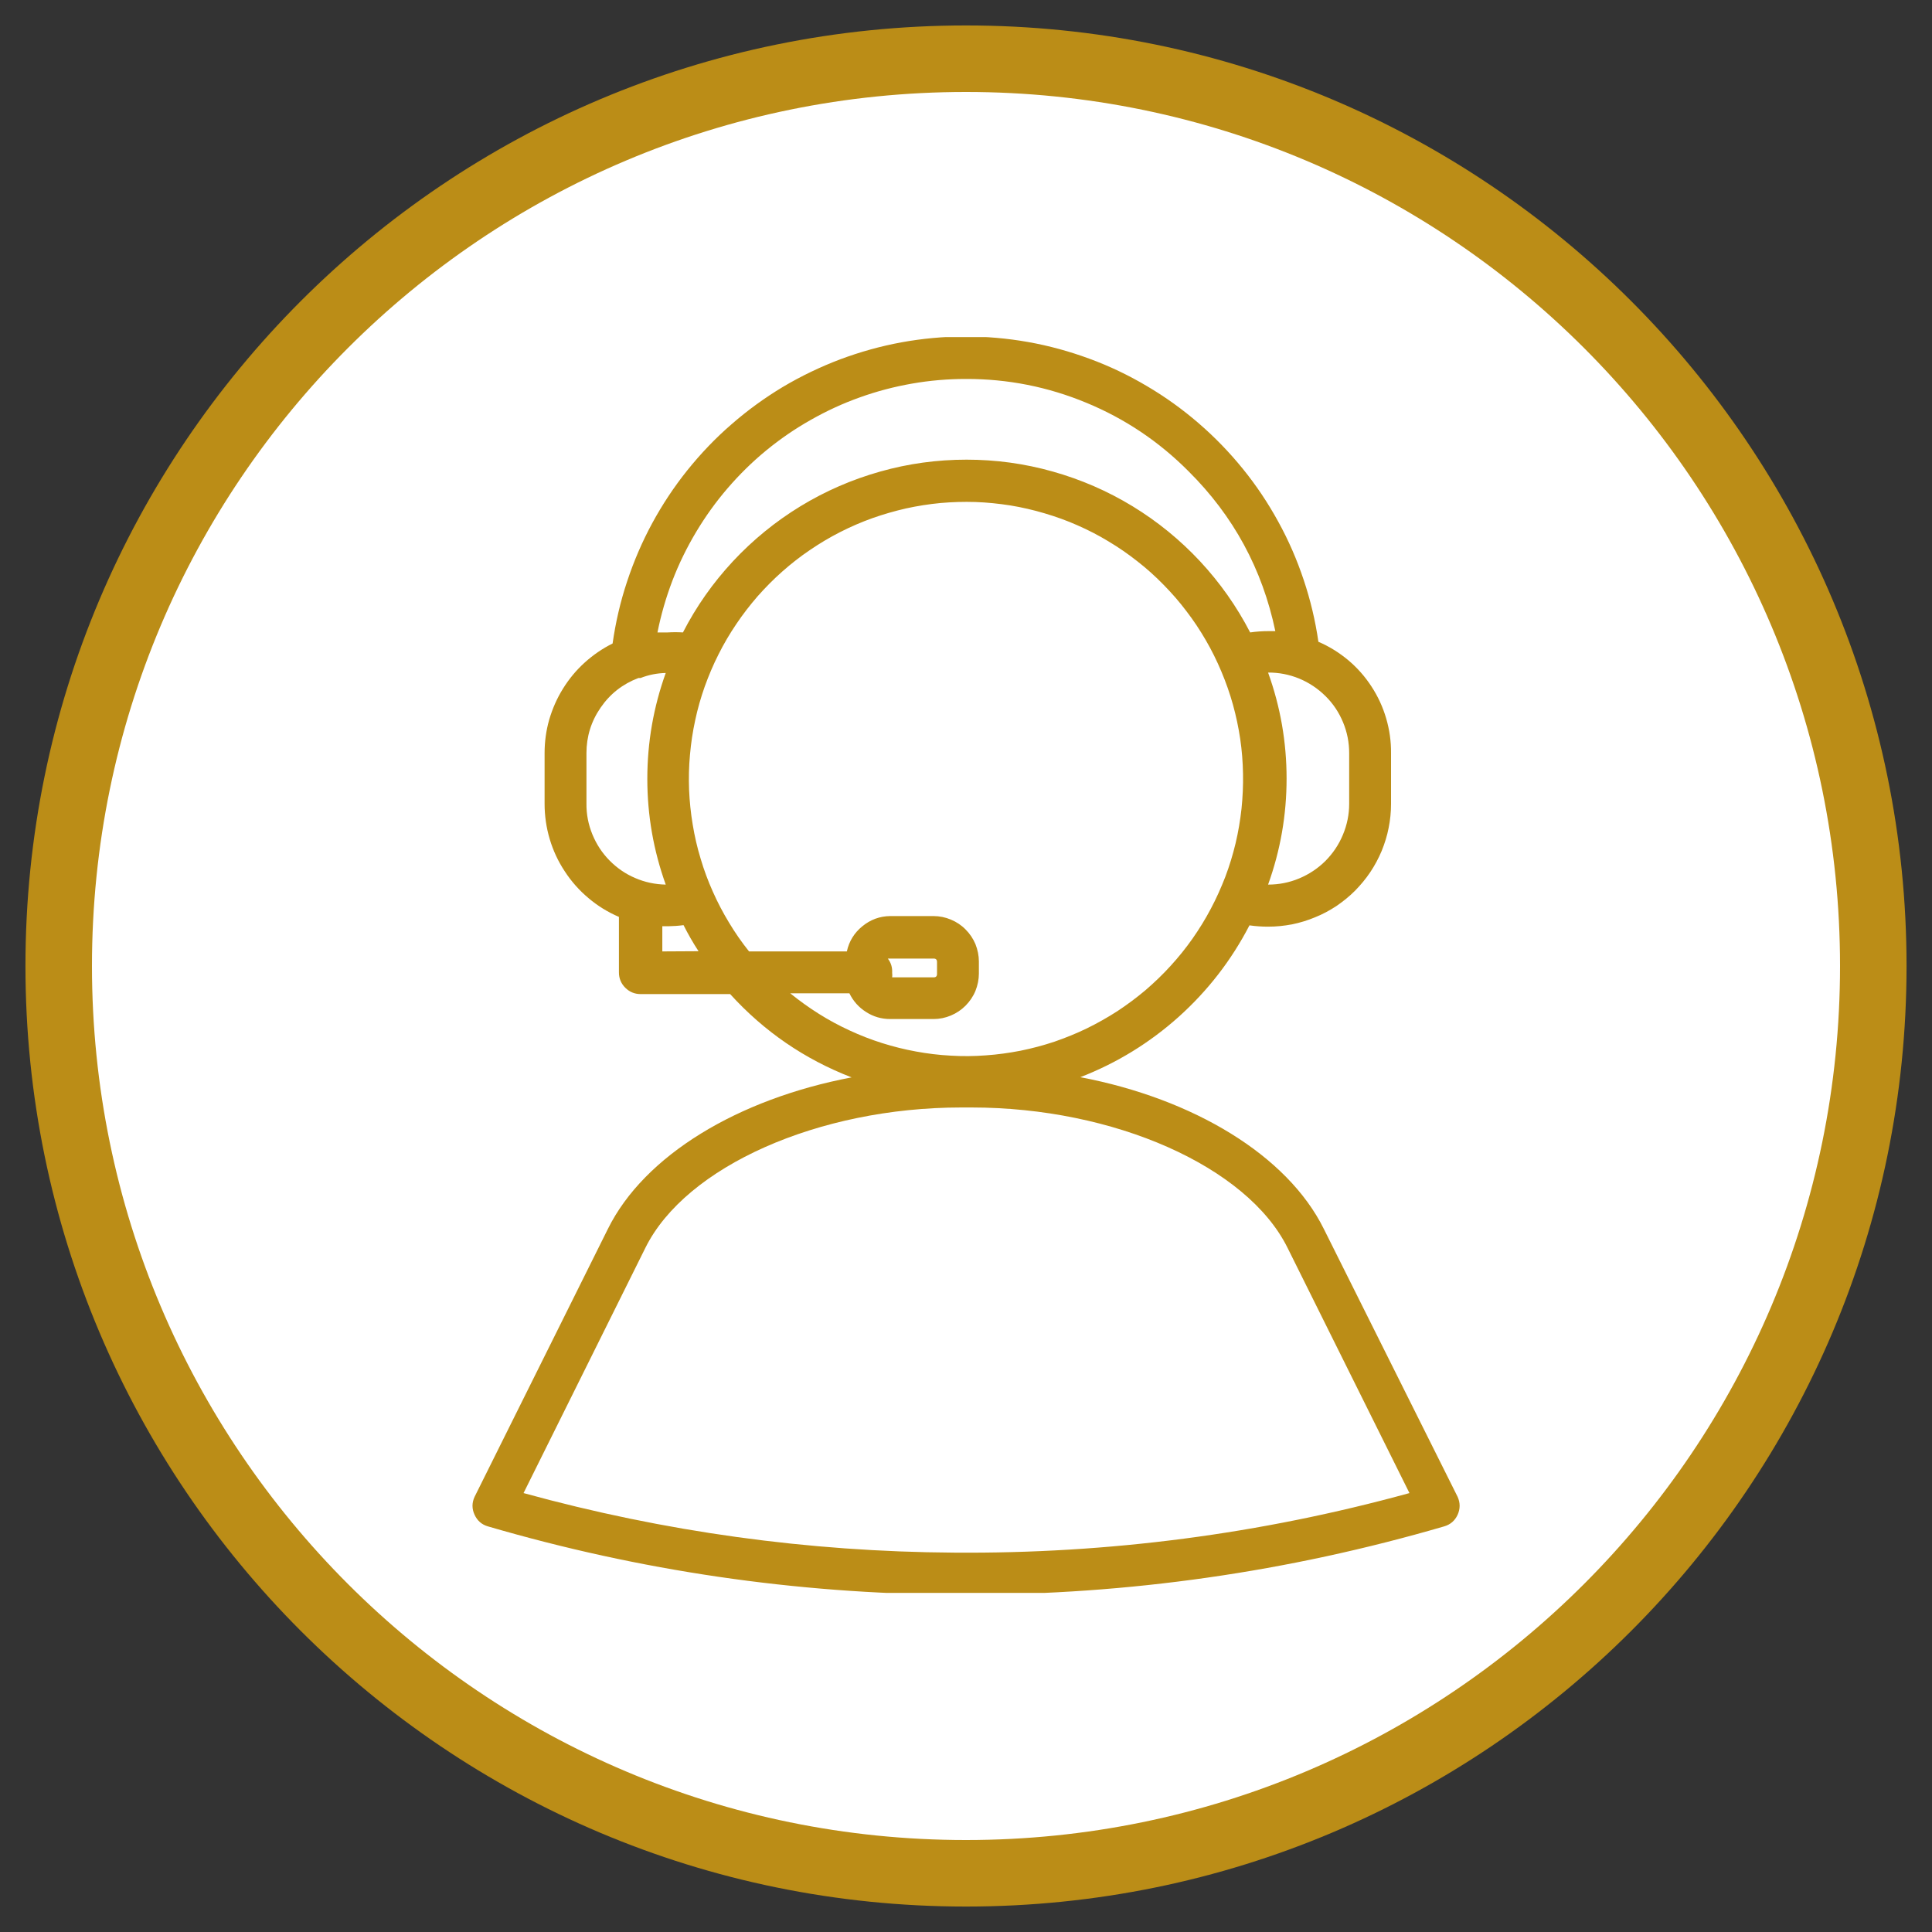<svg version="1.0" preserveAspectRatio="xMidYMid meet" height="100" viewBox="0 0 75 75" zoomAndPan="magnify" width="100" xmlns:xlink="http://www.w3.org/1999/xlink" xmlns="http://www.w3.org/2000/svg"><rect x="0" y="0" width="75" height="75" fill="#333333" stroke="none"/><defs><clipPath id="30c7a39623"><path clip-rule="nonzero" d="M 0.988 0.988 L 74.012 0.988 L 74.012 74.012 L 0.988 74.012 Z M 0.988 0.988"></path></clipPath><clipPath id="86b9c21591"><path clip-rule="nonzero" d="M 37.5 0.988 C 17.336 0.988 0.988 17.336 0.988 37.5 C 0.988 57.664 17.336 74.012 37.5 74.012 C 57.664 74.012 74.012 57.664 74.012 37.5 C 74.012 17.336 57.664 0.988 37.5 0.988 Z M 37.5 0.988"></path></clipPath><clipPath id="ad5a2d3a3a"><path clip-rule="nonzero" d="M 3.57 3.57 L 71.43 3.57 L 71.43 71.43 L 3.57 71.43 Z M 3.57 3.57"></path></clipPath><clipPath id="b1777d4824"><path clip-rule="nonzero" d="M 37.5 3.57 C 18.762 3.57 3.57 18.762 3.57 37.5 C 3.57 56.238 18.762 71.43 37.5 71.43 C 56.238 71.43 71.43 56.238 71.43 37.5 C 71.43 18.762 56.238 3.57 37.5 3.57 Z M 37.5 3.57"></path></clipPath><clipPath id="0f3137754d"><path clip-rule="nonzero" d="M 18.148 13.086 L 57 13.086 L 57 61.836 L 18.148 61.836 Z M 18.148 13.086"></path></clipPath></defs><g clip-path="url(#30c7a39623)"><g clip-path="url(#86b9c21591)"><path fill-rule="nonzero" fill-opacity="1" d="M 0.988 0.988 L 74.012 0.988 L 74.012 74.012 L 0.988 74.012 Z M 0.988 0.988" fill="#bb8d17"></path></g></g><g clip-path="url(#ad5a2d3a3a)"><g clip-path="url(#b1777d4824)"><path fill-rule="nonzero" fill-opacity="1" d="M 3.57 3.57 L 71.43 3.57 L 71.43 71.43 L 3.57 71.43 Z M 3.57 3.57" fill="#ffffff"></path></g></g><g clip-path="url(#0f3137754d)"><path fill-rule="nonzero" fill-opacity="1" d="M 23.598 47.707 L 18.422 58.109 C 18.316 58.34 18.316 58.57 18.422 58.801 C 18.527 59.031 18.699 59.184 18.941 59.254 C 24.848 60.98 30.875 61.863 37.023 61.906 L 37.496 61.906 C 43.809 61.906 50 61.023 56.062 59.254 C 56.305 59.184 56.48 59.031 56.586 58.801 C 56.688 58.57 56.688 58.34 56.586 58.109 L 51.391 47.707 C 49.977 44.852 46.34 42.656 41.938 41.816 C 43.355 41.266 44.629 40.484 45.762 39.469 C 46.891 38.453 47.805 37.273 48.504 35.922 C 48.746 35.957 48.984 35.973 49.227 35.973 C 49.543 35.973 49.852 35.941 50.16 35.883 C 50.465 35.82 50.762 35.73 51.051 35.609 C 51.344 35.492 51.617 35.344 51.879 35.172 C 52.137 34.996 52.379 34.801 52.602 34.578 C 52.82 34.355 53.02 34.117 53.195 33.855 C 53.367 33.598 53.516 33.32 53.637 33.031 C 53.754 32.742 53.848 32.445 53.906 32.141 C 53.969 31.832 54 31.523 54 31.211 L 54 29.238 C 54.004 28.781 53.941 28.332 53.812 27.891 C 53.684 27.449 53.492 27.035 53.242 26.652 C 52.992 26.266 52.691 25.926 52.34 25.629 C 51.988 25.336 51.602 25.094 51.18 24.914 C 51.062 24.094 50.871 23.293 50.609 22.512 C 50.348 21.727 50.02 20.973 49.621 20.25 C 49.223 19.523 48.766 18.84 48.246 18.199 C 47.727 17.559 47.152 16.965 46.527 16.426 C 45.902 15.887 45.234 15.406 44.523 14.988 C 43.812 14.566 43.07 14.211 42.293 13.926 C 41.52 13.641 40.727 13.422 39.91 13.277 C 39.098 13.133 38.277 13.062 37.453 13.062 C 36.625 13.066 35.809 13.141 34.996 13.289 C 34.184 13.438 33.391 13.66 32.617 13.949 C 31.844 14.242 31.102 14.598 30.391 15.02 C 29.684 15.445 29.016 15.93 28.395 16.473 C 27.77 17.012 27.203 17.609 26.684 18.254 C 26.168 18.898 25.715 19.582 25.32 20.309 C 24.926 21.035 24.602 21.793 24.344 22.574 C 24.082 23.359 23.898 24.16 23.781 24.98 C 23.387 25.176 23.023 25.426 22.695 25.723 C 22.367 26.02 22.09 26.355 21.855 26.734 C 21.621 27.109 21.445 27.512 21.32 27.938 C 21.199 28.363 21.141 28.797 21.141 29.238 L 21.141 31.199 C 21.141 31.668 21.207 32.125 21.34 32.574 C 21.473 33.02 21.668 33.441 21.926 33.828 C 22.18 34.219 22.488 34.566 22.848 34.867 C 23.203 35.168 23.598 35.41 24.027 35.594 L 24.027 37.75 C 24.027 37.98 24.109 38.18 24.273 38.344 C 24.438 38.508 24.637 38.59 24.867 38.59 L 28.344 38.59 C 29.66 40.039 31.23 41.117 33.059 41.824 C 28.641 42.664 25.012 44.852 23.598 47.707 Z M 52.375 29.238 L 52.375 31.199 C 52.375 31.617 52.293 32.02 52.133 32.402 C 51.973 32.789 51.746 33.125 51.453 33.422 C 51.156 33.715 50.816 33.941 50.43 34.102 C 50.047 34.262 49.645 34.34 49.227 34.34 C 49.707 33.008 49.945 31.637 49.945 30.223 C 49.945 28.812 49.707 27.438 49.227 26.109 C 49.645 26.105 50.047 26.184 50.43 26.34 C 50.816 26.5 51.156 26.727 51.453 27.02 C 51.75 27.312 51.977 27.652 52.137 28.039 C 52.297 28.422 52.375 28.824 52.375 29.238 Z M 37.496 14.711 C 39.117 14.707 40.68 15.016 42.176 15.637 C 43.676 16.258 44.996 17.145 46.141 18.297 C 47.883 20.027 49.004 22.094 49.508 24.5 L 49.254 24.5 C 49.012 24.5 48.77 24.516 48.531 24.551 C 48.008 23.539 47.359 22.621 46.586 21.789 C 45.809 20.957 44.938 20.246 43.965 19.652 C 42.996 19.062 41.961 18.613 40.867 18.305 C 39.773 17.996 38.656 17.844 37.52 17.844 C 36.383 17.844 35.266 17.996 34.172 18.305 C 33.078 18.613 32.043 19.062 31.074 19.652 C 30.102 20.246 29.23 20.957 28.453 21.789 C 27.68 22.621 27.031 23.539 26.512 24.551 C 26.312 24.539 26.117 24.539 25.922 24.551 L 25.523 24.551 C 25.66 23.863 25.855 23.191 26.105 22.535 C 26.355 21.883 26.664 21.254 27.023 20.652 C 27.383 20.051 27.789 19.484 28.246 18.953 C 28.707 18.418 29.203 17.93 29.746 17.484 C 30.289 17.039 30.863 16.645 31.473 16.301 C 32.086 15.953 32.719 15.66 33.379 15.426 C 34.039 15.188 34.715 15.012 35.406 14.891 C 36.098 14.77 36.793 14.711 37.496 14.711 Z M 22.766 31.199 L 22.766 29.238 C 22.766 28.59 22.949 28 23.32 27.465 C 23.688 26.93 24.176 26.551 24.785 26.32 L 24.867 26.32 C 25.184 26.195 25.508 26.133 25.844 26.125 C 25.367 27.453 25.129 28.82 25.129 30.234 C 25.129 31.645 25.367 33.012 25.844 34.34 C 25.434 34.332 25.039 34.25 24.66 34.086 C 24.281 33.926 23.949 33.695 23.66 33.402 C 23.371 33.109 23.152 32.77 22.996 32.391 C 22.84 32.008 22.762 31.613 22.766 31.199 Z M 25.711 36.934 L 25.711 35.957 L 25.938 35.957 C 26.137 35.953 26.336 35.941 26.535 35.914 C 26.711 36.262 26.902 36.598 27.117 36.926 Z M 32.973 38.559 C 33.121 38.863 33.336 39.105 33.621 39.285 C 33.906 39.469 34.219 39.559 34.559 39.559 L 36.242 39.559 C 36.473 39.559 36.699 39.512 36.914 39.422 C 37.129 39.332 37.32 39.203 37.484 39.039 C 37.648 38.871 37.777 38.684 37.867 38.465 C 37.953 38.25 38 38.023 38 37.793 L 38 37.328 C 38 37.094 37.953 36.871 37.867 36.652 C 37.777 36.438 37.648 36.246 37.484 36.082 C 37.32 35.914 37.129 35.789 36.914 35.699 C 36.699 35.609 36.473 35.562 36.242 35.562 L 34.559 35.562 C 34.152 35.566 33.793 35.699 33.477 35.957 C 33.164 36.211 32.961 36.539 32.875 36.934 L 29.078 36.934 C 28.793 36.578 28.535 36.207 28.301 35.816 C 28.066 35.43 27.855 35.027 27.672 34.613 C 27.484 34.195 27.328 33.773 27.199 33.336 C 27.066 32.902 26.965 32.461 26.891 32.012 C 26.816 31.566 26.77 31.113 26.75 30.66 C 26.734 30.207 26.742 29.754 26.785 29.301 C 26.824 28.848 26.891 28.402 26.988 27.957 C 27.082 27.512 27.207 27.078 27.359 26.648 C 27.512 26.223 27.688 25.805 27.895 25.398 C 28.098 24.992 28.328 24.602 28.582 24.227 C 28.836 23.848 29.113 23.492 29.41 23.148 C 29.711 22.809 30.031 22.484 30.371 22.184 C 30.711 21.883 31.066 21.605 31.441 21.352 C 31.82 21.094 32.207 20.863 32.613 20.656 C 33.02 20.449 33.434 20.27 33.859 20.117 C 34.289 19.965 34.723 19.84 35.168 19.738 C 35.609 19.641 36.059 19.57 36.512 19.527 C 36.961 19.488 37.414 19.473 37.871 19.488 C 38.324 19.504 38.773 19.551 39.223 19.621 C 39.672 19.695 40.113 19.797 40.547 19.926 C 40.984 20.055 41.41 20.207 41.824 20.391 C 42.242 20.574 42.645 20.781 43.031 21.016 C 43.422 21.25 43.797 21.508 44.152 21.789 C 44.508 22.066 44.848 22.371 45.164 22.695 C 45.484 23.02 45.781 23.359 46.055 23.723 C 46.332 24.082 46.582 24.461 46.809 24.852 C 47.039 25.246 47.238 25.652 47.414 26.07 C 47.59 26.488 47.742 26.918 47.863 27.355 C 47.984 27.793 48.078 28.234 48.145 28.684 C 48.211 29.133 48.246 29.586 48.254 30.039 C 48.262 30.492 48.242 30.945 48.195 31.398 C 48.145 31.848 48.07 32.297 47.965 32.738 C 47.859 33.18 47.727 33.613 47.566 34.039 C 47.402 34.461 47.219 34.875 47.004 35.277 C 46.793 35.68 46.555 36.062 46.293 36.438 C 46.031 36.809 45.75 37.16 45.441 37.496 C 45.137 37.832 44.809 38.145 44.465 38.441 C 44.117 38.734 43.754 39.004 43.375 39.254 C 42.992 39.5 42.598 39.723 42.191 39.922 C 41.781 40.121 41.363 40.289 40.934 40.438 C 40.5 40.582 40.062 40.699 39.617 40.789 C 39.172 40.875 38.723 40.938 38.27 40.969 C 37.816 41.004 37.363 41.008 36.91 40.98 C 36.457 40.957 36.008 40.902 35.562 40.82 C 35.113 40.738 34.676 40.629 34.242 40.492 C 33.809 40.355 33.387 40.191 32.977 40 C 32.562 39.809 32.164 39.594 31.781 39.352 C 31.395 39.109 31.027 38.844 30.676 38.559 Z M 34.508 37.211 L 36.242 37.211 C 36.332 37.211 36.375 37.254 36.375 37.344 L 36.375 37.809 C 36.375 37.898 36.332 37.941 36.242 37.941 L 34.633 37.941 C 34.641 37.883 34.641 37.824 34.633 37.766 C 34.645 37.559 34.59 37.375 34.465 37.211 Z M 37.359 42.992 L 37.715 42.992 C 43.25 42.992 48.41 45.281 49.977 48.43 L 54.715 57.961 C 48.93 59.551 43.039 60.32 37.039 60.273 C 31.367 60.238 25.793 59.465 20.324 57.961 L 25.055 48.438 C 26.621 45.281 31.777 42.992 37.316 42.992 Z M 37.359 42.992" fill="#bb8d17"></path></g></svg>